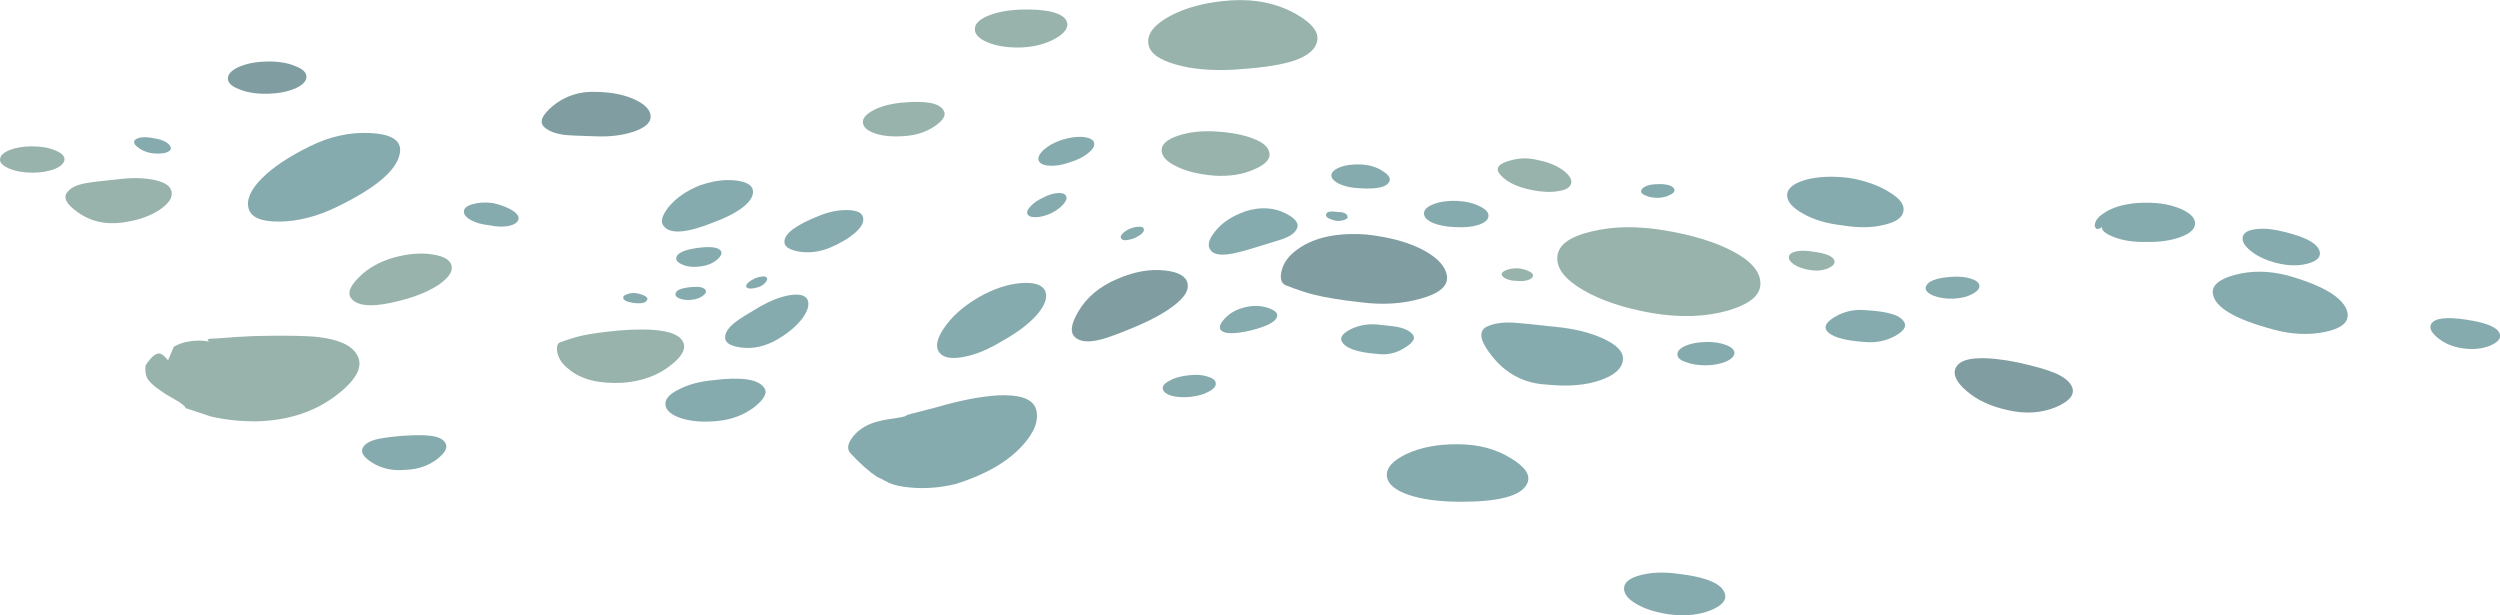 <?xml version="1.0" encoding="iso-8859-1"?>
<!-- Generator: Adobe Illustrator 15.1.0, SVG Export Plug-In . SVG Version: 6.00 Build 0)  -->
<!DOCTYPE svg PUBLIC "-//W3C//DTD SVG 1.1//EN" "http://www.w3.org/Graphics/SVG/1.1/DTD/svg11.dtd">
<svg version="1.1" id="Layer_1" xmlns="http://www.w3.org/2000/svg" xmlns:xlink="http://www.w3.org/1999/xlink" x="0px" y="0px"
	 width="337.35px" height="83px" viewBox="0 0 337.35 83" style="enable-background:new 0 0 337.35 83;" xml:space="preserve">
<g>
	<g>
		<path style="fill-rule:evenodd;clip-rule:evenodd;fill:#86ABAE;" d="M174.95,30.95c-0.267,0.533-0.934,0.983-2,1.35
			c-1.434,0.434-2.566,0.784-3.4,1.05c-1.7,0.533-2.95,0.85-3.75,0.95c-1.267,0.167-2.083-0.017-2.45-0.55
			c-0.467-0.6-0.267-1.433,0.6-2.5c0.933-1.2,2.316-2.117,4.149-2.75c1.934-0.6,3.7-0.517,5.301,0.25
			C174.866,29.483,175.384,30.217,174.95,30.95z"/>
	</g>
	<g>
		<path style="fill-rule:evenodd;clip-rule:evenodd;fill:#809DA1;" d="M172.95,36.5c0.267-1.1,1-2.067,2.2-2.9
			c2.267-1.6,5.366-2.25,9.3-1.95c3.233,0.367,5.833,1.1,7.8,2.2c1.8,1,2.8,2.117,3,3.35c0.2,1.367-0.983,2.4-3.55,3.1
			c-2.434,0.7-5.101,0.867-8,0.5c-2.7-0.3-4.851-0.65-6.45-1.05c-0.934-0.233-2.184-0.65-3.75-1.25
			C172.866,38.2,172.684,37.533,172.95,36.5z"/>
	</g>
	<g>
		<path style="fill-rule:evenodd;clip-rule:evenodd;fill:#86ABAE;" d="M200.85,29.2c-0.033,0.466-0.483,0.85-1.35,1.15
			c-0.866,0.267-1.884,0.367-3.05,0.3c-1.2-0.033-2.217-0.217-3.05-0.55c-0.834-0.367-1.25-0.8-1.25-1.3s0.433-0.917,1.3-1.25
			c0.833-0.333,1.866-0.483,3.1-0.45c1.267,0.066,2.316,0.316,3.15,0.75C200.533,28.25,200.917,28.7,200.85,29.2z"/>
	</g>
	<g>
		<path style="fill-rule:evenodd;clip-rule:evenodd;fill:#97B3AB;" d="M237.55,38.25c0.033,1.567-1.416,2.783-4.35,3.65
			c-3.033,0.867-6.45,0.984-10.25,0.35c-3.8-0.667-6.9-1.7-9.3-3.1c-2.467-1.433-3.634-2.933-3.5-4.5c0.1-1.566,1.616-2.7,4.55-3.4
			c2.934-0.733,6.267-0.783,10-0.15c3.767,0.633,6.833,1.583,9.2,2.85C236.333,35.25,237.55,36.683,237.55,38.25z"/>
	</g>
	<g>
		<path style="fill-rule:evenodd;clip-rule:evenodd;fill:#97B3AB;" d="M247.55,35.25c0.066,0.333-0.217,0.65-0.85,0.95
			c-0.733,0.3-1.533,0.383-2.4,0.25c-0.899-0.133-1.633-0.383-2.2-0.75c-0.533-0.367-0.767-0.733-0.699-1.1
			c0.066-0.333,0.433-0.567,1.1-0.7c0.6-0.1,1.3-0.083,2.1,0.05C246.467,34.183,247.45,34.617,247.55,35.25z"/>
	</g>
	<g>
		<path style="fill-rule:evenodd;clip-rule:evenodd;fill:#86ABAE;" d="M225.95,25.6c0.033,0.267-0.167,0.5-0.601,0.7
			c-0.433,0.233-0.966,0.367-1.6,0.4c-0.667,0-1.217-0.1-1.65-0.3c-0.466-0.167-0.683-0.383-0.649-0.65
			c0.033-0.233,0.267-0.45,0.7-0.65c0.433-0.167,0.933-0.25,1.5-0.25c0.6-0.033,1.133,0.017,1.6,0.15
			C225.684,25.167,225.917,25.367,225.95,25.6z"/>
	</g>
	<g>
		<path style="fill-rule:evenodd;clip-rule:evenodd;fill:#97B3AB;" d="M206.85,37.25c-0.033,0.233-0.267,0.417-0.699,0.55
			c-0.4,0.133-0.884,0.167-1.45,0.1c-0.533,0-1-0.083-1.4-0.25c-0.399-0.167-0.616-0.367-0.649-0.6
			c-0.034-0.233,0.166-0.433,0.6-0.6c0.4-0.167,0.917-0.25,1.55-0.25c0.601,0.066,1.101,0.2,1.5,0.4
			C206.733,36.8,206.917,37.017,206.85,37.25z"/>
	</g>
	<g>
		<path style="fill-rule:evenodd;clip-rule:evenodd;fill:#86ABAE;" d="M219,48.55c-0.1,1.134-1.066,2.033-2.9,2.7
			c-2,0.733-4.433,0.95-7.3,0.65c-3-0.134-5.45-1.367-7.35-3.7c-1.834-2.233-2.05-3.634-0.65-4.2c0.967-0.4,2.167-0.55,3.601-0.45
			c0.933,0.066,2.75,0.25,5.449,0.55c2.5,0.233,4.634,0.75,6.4,1.551C218.184,46.517,219.1,47.483,219,48.55z"/>
	</g>
	<g>
		<path style="fill-rule:evenodd;clip-rule:evenodd;fill:#86ABAE;" d="M234.05,47.65c-0.033,0.433-0.416,0.816-1.149,1.149
			c-0.733,0.3-1.617,0.467-2.65,0.5c-1.1,0-2.033-0.149-2.8-0.45c-0.767-0.267-1.134-0.616-1.101-1.05
			c0-0.434,0.367-0.816,1.101-1.149c0.733-0.301,1.616-0.467,2.649-0.5c1.101-0.034,2.034,0.1,2.801,0.399
			S234.05,47.217,234.05,47.65z"/>
	</g>
	<g>
		<path style="fill-rule:evenodd;clip-rule:evenodd;fill:#86ABAE;" d="M181.05,46.05c-0.267-0.533,0.15-1.083,1.25-1.649
			c1.134-0.534,2.351-0.733,3.65-0.601c1.467,0.134,2.467,0.267,3,0.4c0.767,0.2,1.316,0.5,1.649,0.899
			c0.467,0.5,0.134,1.101-1,1.801c-1.166,0.767-2.433,1.05-3.8,0.85C183.1,47.55,181.517,46.983,181.05,46.05z"/>
	</g>
	<g>
		<path style="fill-rule:evenodd;clip-rule:evenodd;fill:#86ABAE;" d="M164.75,44.55c-0.3-0.333-0.133-0.85,0.5-1.55
			c0.7-0.767,1.633-1.283,2.8-1.55c1.167-0.267,2.233-0.217,3.2,0.15c0.9,0.333,1.25,0.733,1.05,1.2
			c-0.233,0.667-1.416,1.267-3.55,1.8C166.55,45.1,165.217,45.083,164.75,44.55z"/>
	</g>
	<g>
		<path style="fill-rule:evenodd;clip-rule:evenodd;fill:#86ABAE;" d="M126.75,47.55c-0.567-0.733-0.35-1.833,0.65-3.3
			c1.033-1.533,2.567-2.9,4.6-4.1c2.033-1.167,3.967-1.816,5.8-1.95c1.8-0.133,2.883,0.233,3.25,1.1
			c0.333,0.867-0.05,1.934-1.15,3.2c-1.066,1.2-2.583,2.35-4.55,3.45c-1.9,1.166-3.65,1.899-5.25,2.2
			C128.4,48.483,127.283,48.283,126.75,47.55z"/>
	</g>
	<g>
		<path style="fill-rule:evenodd;clip-rule:evenodd;fill:#809DA1;" d="M145.25,45.65c-0.9-0.601-0.817-1.801,0.25-3.601
			c1.133-1.933,2.883-3.4,5.25-4.4c2.3-1,4.45-1.383,6.45-1.15c1.833,0.2,2.85,0.783,3.05,1.75c0.2,0.9-0.4,1.883-1.8,2.95
			c-1.2,0.934-2.833,1.85-4.9,2.75c-2.367,1-4.017,1.616-4.95,1.85C147.067,46.2,145.95,46.15,145.25,45.65z"/>
	</g>
	<g>
		<path style="fill-rule:evenodd;clip-rule:evenodd;fill:#86ABAE;" d="M151.25,32.1c-0.067-0.167,0.017-0.367,0.25-0.6
			c0.267-0.267,0.6-0.483,1-0.65c0.433-0.167,0.817-0.25,1.15-0.25c0.367-0.033,0.583,0.033,0.65,0.2
			c0.233,0.4-0.183,0.85-1.25,1.35C151.983,32.517,151.383,32.5,151.25,32.1z"/>
	</g>
	<g>
		<path style="fill-rule:evenodd;clip-rule:evenodd;fill:#86ABAE;" d="M187.5,24.45c-0.333,0.8-1.667,1.117-4,0.95
			c-1.066-0.033-1.967-0.217-2.7-0.55c-0.767-0.367-1.149-0.767-1.149-1.2c0.033-0.433,0.433-0.8,1.199-1.1
			c0.834-0.3,1.801-0.417,2.9-0.35c1.1,0.066,2.05,0.367,2.85,0.9C187.366,23.567,187.667,24.017,187.5,24.45z"/>
	</g>
	<g>
		<path style="fill-rule:evenodd;clip-rule:evenodd;fill:#86ABAE;" d="M181.85,29.25c0.034,0.167-0.1,0.3-0.399,0.4
			c-0.334,0.133-0.717,0.184-1.15,0.15c-1.033-0.233-1.483-0.533-1.35-0.9c0.033-0.167,0.2-0.283,0.5-0.35
			c0.267-0.033,0.6-0.017,1,0.05C181.316,28.6,181.783,28.817,181.85,29.25z"/>
	</g>
	<g>
		<path style="fill-rule:evenodd;clip-rule:evenodd;fill:#97B3AB;" d="M212,24.8c-0.167,0.534-0.767,0.867-1.8,1
			c-0.967,0.167-2.117,0.117-3.45-0.15c-2.233-0.433-3.75-1.233-4.55-2.4c-0.334-0.667,0.149-1.183,1.45-1.55
			c1.3-0.4,2.583-0.434,3.85-0.1c1.4,0.267,2.55,0.733,3.45,1.4C211.816,23.667,212.167,24.267,212,24.8z"/>
	</g>
	<g>
		<path style="fill-rule:evenodd;clip-rule:evenodd;fill:#86ABAE;" d="M147.65,19.3c0.067,0.434-0.217,0.9-0.85,1.4
			s-1.45,0.9-2.45,1.2c-1,0.367-1.917,0.517-2.75,0.45c-0.8-0.033-1.283-0.267-1.45-0.7c-0.133-0.4,0.1-0.883,0.7-1.45
			c0.633-0.567,1.467-1.017,2.5-1.35c1.1-0.333,2.066-0.45,2.9-0.35S147.55,18.867,147.65,19.3z"/>
	</g>
	<g>
		<path style="fill-rule:evenodd;clip-rule:evenodd;fill:#97B3AB;" d="M171.3,20.65c0.134,0.833-0.55,1.567-2.05,2.2
			c-1.567,0.7-3.367,0.983-5.4,0.85c-2.067-0.167-3.767-0.583-5.1-1.25c-1.333-0.633-2-1.367-2-2.2c0-0.8,0.75-1.45,2.25-1.95
			c1.533-0.5,3.267-0.683,5.2-0.55c2,0.133,3.633,0.45,4.899,0.95C170.434,19.2,171.167,19.85,171.3,20.65z"/>
	</g>
	<g>
		<path style="fill-rule:evenodd;clip-rule:evenodd;fill:#86ABAE;" d="M138.65,28.9c-0.133-0.3,0.017-0.667,0.45-1.1
			c0.4-0.433,0.967-0.816,1.7-1.15c0.7-0.367,1.35-0.566,1.95-0.6c0.6-0.033,0.967,0.1,1.1,0.4c0.167,0.267,0.05,0.633-0.35,1.1
			c-0.4,0.467-0.967,0.883-1.7,1.25c-0.767,0.333-1.433,0.5-2,0.5C139.2,29.333,138.817,29.2,138.65,28.9z"/>
	</g>
	<g>
		<path style="fill-rule:evenodd;clip-rule:evenodd;fill:#86ABAE;" d="M97.85,45.4c0.066-0.634,0.533-1.284,1.4-1.95
			c0.567-0.434,1.65-1.117,3.25-2.05c1.4-0.8,2.717-1.316,3.95-1.55c1.333-0.233,2.167-0.05,2.5,0.55c0.3,0.633,0.1,1.45-0.6,2.45
			c-0.767,1.067-1.917,2.051-3.45,2.95c-1.6,0.934-3.217,1.3-4.85,1.101C98.483,46.7,97.75,46.2,97.85,45.4z"/>
	</g>
	<g>
		<path style="fill-rule:evenodd;clip-rule:evenodd;fill:#86ABAE;" d="M105.85,32.65c-0.033-1.1,1.5-2.267,4.6-3.5
			c1.367-0.566,2.683-0.833,3.95-0.8c1.233,0.033,1.917,0.35,2.05,0.95c0.167,0.633-0.167,1.317-1,2.05
			c-0.8,0.733-1.934,1.417-3.4,2.05c-1.466,0.6-2.883,0.783-4.25,0.55C106.5,33.717,105.85,33.283,105.85,32.65z"/>
	</g>
	<g>
		<path style="fill-rule:evenodd;clip-rule:evenodd;fill:#86ABAE;" d="M100.7,38.7c-0.067-0.133,0.017-0.317,0.25-0.55
			c0.267-0.233,0.583-0.433,0.95-0.6c0.833-0.3,1.35-0.333,1.55-0.1c0.133,0.1,0.1,0.3-0.1,0.6c-0.233,0.3-0.567,0.534-1,0.7
			C101.417,39.017,100.867,39,100.7,38.7z"/>
	</g>
	<g>
		<path style="fill-rule:evenodd;clip-rule:evenodd;fill:#86ABAE;" d="M89.8,54.65c-0.1-0.767,0.5-1.467,1.8-2.101
			c1.267-0.666,2.816-1.083,4.65-1.25c3.767-0.467,6.05-0.133,6.85,1c0.5,0.634,0.1,1.483-1.2,2.55c-1.4,1.101-3.066,1.75-5,1.95
			c-1.933,0.2-3.583,0.084-4.95-0.35C90.617,56.017,89.9,55.417,89.8,54.65z"/>
	</g>
	<g>
		<path style="fill-rule:evenodd;clip-rule:evenodd;fill:#86ABAE;" d="M91.15,39.7c0-0.5,0.667-0.817,2-0.95
			c1.267-0.133,1.967,0.033,2.1,0.5c0.067,0.2-0.083,0.433-0.45,0.7c-0.433,0.3-0.933,0.466-1.5,0.5
			c-0.566,0.066-1.083,0.017-1.55-0.15C91.317,40.133,91.117,39.933,91.15,39.7z"/>
	</g>
	<g>
		<path style="fill-rule:evenodd;clip-rule:evenodd;fill:#97B3AB;" d="M90.5,49.3c-1.733,1.367-3.883,2.15-6.45,2.351
			c-3.2,0.166-5.617-0.434-7.25-1.801c-0.867-0.633-1.4-1.399-1.6-2.3c-0.133-0.833,0.033-1.3,0.5-1.399c1.2-0.434,2.2-0.733,3-0.9
			c1.133-0.233,2.716-0.45,4.75-0.65c4.966-0.399,7.85,0.067,8.65,1.4C92.667,46.934,92.133,48.033,90.5,49.3z"/>
	</g>
	<g>
		<path style="fill-rule:evenodd;clip-rule:evenodd;fill:#86ABAE;" d="M84.1,40.1c0.033-0.167,0.217-0.3,0.55-0.4
			c0.3-0.133,0.667-0.184,1.1-0.15c0.467,0.067,0.867,0.184,1.2,0.35c0.333,0.167,0.466,0.333,0.4,0.5
			c-0.133,0.434-0.684,0.6-1.65,0.5C84.567,40.767,84.033,40.5,84.1,40.1z"/>
	</g>
	<g>
		<path style="fill-rule:evenodd;clip-rule:evenodd;fill:#86ABAE;" d="M89.55,30.5c-0.466-0.567-0.233-1.433,0.7-2.6
			c1-1.2,2.367-2.15,4.1-2.85c1.767-0.633,3.4-0.867,4.9-0.7c1.467,0.167,2.25,0.617,2.35,1.35c0.1,0.733-0.367,1.5-1.4,2.3
			c-0.967,0.733-2.267,1.4-3.9,2C92.667,31.467,90.417,31.633,89.55,30.5z"/>
	</g>
	<g>
		<path style="fill-rule:evenodd;clip-rule:evenodd;fill:#86ABAE;" d="M91.25,34.85c0.033-0.667,1-1.133,2.9-1.4
			c1.8-0.233,2.85-0.083,3.15,0.45c0.167,0.3-0.017,0.684-0.55,1.15c-0.6,0.5-1.35,0.8-2.25,0.9c-0.867,0.133-1.633,0.066-2.3-0.2
			C91.567,35.517,91.25,35.217,91.25,34.85z"/>
	</g>
	<g>
		<path style="fill-rule:evenodd;clip-rule:evenodd;fill:#86ABAE;" d="M256.95,43.45c0.366,0.6-0.05,1.233-1.25,1.899
			c-1.233,0.667-2.584,0.934-4.05,0.801c-2.934-0.2-4.667-0.733-5.2-1.601c-0.334-0.566,0.083-1.184,1.25-1.85
			c1.233-0.7,2.583-0.983,4.05-0.85c1.566,0.1,2.717,0.266,3.45,0.5C256.066,42.583,256.65,42.95,256.95,43.45z"/>
	</g>
	<g>
		<path style="fill-rule:evenodd;clip-rule:evenodd;fill:#86ABAE;" d="M267.1,38.55c0.034,0.4-0.3,0.784-1,1.15
			c-0.699,0.367-1.55,0.566-2.55,0.6c-1,0.034-1.883-0.1-2.649-0.4c-0.767-0.333-1.117-0.7-1.051-1.1
			c0.167-0.833,1.351-1.316,3.551-1.45c1-0.067,1.85,0.017,2.55,0.25C266.684,37.833,267.066,38.15,267.1,38.55z"/>
	</g>
	<g>
		<path style="fill-rule:evenodd;clip-rule:evenodd;fill:#86ABAE;" d="M256.85,28.5c-0.133,0.867-1.017,1.483-2.649,1.85
			c-1.601,0.4-3.483,0.417-5.65,0.05c-2.1-0.233-3.866-0.767-5.3-1.6c-1.434-0.8-2.134-1.65-2.1-2.55
			c0.066-0.867,0.916-1.533,2.55-2c1.633-0.433,3.566-0.517,5.8-0.25c2.167,0.367,3.967,1,5.4,1.9
			C256.366,26.767,257.017,27.633,256.85,28.5z"/>
	</g>
	<g>
		<path style="fill-rule:evenodd;clip-rule:evenodd;fill:#97B3AB;" d="M177.65,5.85c-0.4,1.133-1.65,1.983-3.75,2.55
			c-1.7,0.467-4.167,0.8-7.4,1c-3.033,0.167-5.65-0.066-7.85-0.7c-2.367-0.667-3.6-1.633-3.7-2.9c-0.133-1.3,0.85-2.517,2.95-3.65
			c2.167-1.167,4.9-1.867,8.2-2.1c3.333-0.2,6.266,0.417,8.8,1.85C177.233,3.233,178.15,4.55,177.65,5.85z"/>
	</g>
	<g>
		<path style="fill-rule:evenodd;clip-rule:evenodd;fill:#97B3AB;" d="M127.35,14.95c0.333,0.566-0.033,1.233-1.1,2
			c-1.133,0.8-2.483,1.267-4.05,1.4c-1.567,0.133-2.9,0.033-4-0.3c-1.1-0.367-1.684-0.85-1.75-1.45c-0.1-0.6,0.383-1.184,1.45-1.75
			c1.067-0.533,2.35-0.867,3.85-1C124.983,13.55,126.85,13.917,127.35,14.95z"/>
	</g>
	<g>
		<path style="fill-rule:evenodd;clip-rule:evenodd;fill:#97B3AB;" d="M47.35,40.2c-0.467-0.667-0.117-1.583,1.05-2.75
			c1.2-1.233,2.783-2.133,4.75-2.7c2-0.533,3.767-0.667,5.3-0.4c1.5,0.233,2.333,0.75,2.5,1.55c0.133,0.767-0.417,1.583-1.65,2.45
			c-1.167,0.8-2.667,1.467-4.5,2C50.7,41.517,48.217,41.467,47.35,40.2z"/>
	</g>
	<g>
		<path style="fill-rule:evenodd;clip-rule:evenodd;fill:#86ABAE;" d="M62.6,28.5c0.033-0.433,0.433-0.75,1.2-0.95
			c0.767-0.233,1.667-0.283,2.7-0.15c1.067,0.233,1.95,0.567,2.65,1c0.667,0.434,0.934,0.85,0.8,1.25s-0.583,0.684-1.35,0.85
			c-0.767,0.133-1.617,0.1-2.55-0.1c-1-0.1-1.833-0.333-2.5-0.7C62.883,29.333,62.567,28.933,62.6,28.5z"/>
	</g>
	<g>
		<path style="fill-rule:evenodd;clip-rule:evenodd;fill:#809DA1;" d="M85.55,17.75c-1.466,0.5-3.15,0.717-5.05,0.65
			c-2.333-0.066-3.783-0.133-4.35-0.2c-1.2-0.167-2.083-0.5-2.65-1c-0.8-0.667-0.417-1.65,1.15-2.95c1.667-1.333,3.6-1.95,5.8-1.85
			c2.133,0.033,3.917,0.4,5.35,1.1c1.3,0.633,1.967,1.367,2,2.2C87.833,16.533,87.083,17.217,85.55,17.75z"/>
	</g>
	<g>
		<path style="fill-rule:evenodd;clip-rule:evenodd;fill:#86ABAE;" d="M45.5,27.9c-2.667,1.3-5.25,1.967-7.75,2
			c-2.467,0.033-3.867-0.55-4.2-1.75c-0.333-1.2,0.267-2.566,1.8-4.1c1.5-1.5,3.65-2.933,6.45-4.3c2.667-1.333,5.383-1.933,8.15-1.8
			c2.667,0.133,4.017,0.883,4.05,2.25C53.967,22.6,51.133,25.167,45.5,27.9z"/>
	</g>
	<g>
		<path style="fill-rule:evenodd;clip-rule:evenodd;fill:#97B3AB;" d="M1.25,22.75C0.383,22.383-0.033,21.967,0,21.5
			c0.033-0.5,0.467-0.917,1.3-1.25c0.833-0.333,1.833-0.5,3-0.5c1.267,0,2.317,0.183,3.15,0.55c0.867,0.333,1.283,0.75,1.25,1.25
			c-0.034,0.467-0.467,0.883-1.3,1.25c-0.867,0.333-1.867,0.5-3,0.5C3.167,23.3,2.117,23.117,1.25,22.75z"/>
	</g>
	<g>
		<path style="fill-rule:evenodd;clip-rule:evenodd;fill:#97B3AB;" d="M9.15,25.85c0.467-0.567,1.317-0.95,2.55-1.15
			c0.733-0.133,2.117-0.3,4.15-0.5c1.867-0.233,3.467-0.217,4.8,0.05c1.533,0.3,2.367,0.833,2.5,1.6c0.167,0.8-0.367,1.617-1.6,2.45
			c-1.333,0.9-3.066,1.483-5.2,1.75c-2.233,0.267-4.184-0.2-5.85-1.4C8.9,27.517,8.45,26.583,9.15,25.85z"/>
	</g>
	<g>
		<path style="fill-rule:evenodd;clip-rule:evenodd;fill:#86ABAE;" d="M18.1,19.1c0.066-0.267,0.367-0.45,0.9-0.55
			c0.5-0.066,1.083-0.033,1.75,0.1c0.667,0.1,1.233,0.283,1.7,0.55c0.433,0.3,0.633,0.583,0.6,0.85
			c-0.033,0.267-0.316,0.467-0.85,0.6c-0.534,0.1-1.15,0.1-1.85,0c-0.667-0.133-1.217-0.367-1.65-0.7
			C18.267,19.65,18.067,19.367,18.1,19.1z"/>
	</g>
	<g>
		<path style="fill-rule:evenodd;clip-rule:evenodd;fill:#809DA1;" d="M39.8,8.9c1.067,0.4,1.583,0.9,1.55,1.5
			s-0.55,1.117-1.55,1.55c-1.033,0.433-2.25,0.667-3.65,0.7c-1.533,0.033-2.816-0.167-3.85-0.6c-1.066-0.4-1.583-0.9-1.55-1.5
			C30.783,9.95,31.3,9.433,32.3,9c1.034-0.433,2.25-0.667,3.65-0.7C37.483,8.267,38.767,8.467,39.8,8.9z"/>
	</g>
	<g>
		<path style="fill-rule:evenodd;clip-rule:evenodd;fill:#97B3AB;" d="M48.15,47.85c0.934,1.5,0.05,3.301-2.65,5.4
			c-2.9,2.267-6.483,3.467-10.75,3.6c-2.167,0.034-4.267-0.183-6.3-0.649L25,55.05c0.1-0.1-0.2-0.383-0.9-0.85l-1.8-1.05
			c-0.2-0.134-0.583-0.4-1.15-0.801c-0.6-0.466-1.017-0.883-1.25-1.25c-0.267-0.5-0.35-1.1-0.25-1.8
			c0.833-1.267,1.517-1.783,2.05-1.55c0.3,0.134,0.617,0.417,0.95,0.85l0.025,0.025c0.181-0.447,0.439-1.056,0.775-1.825
			c0.5-0.3,1.05-0.517,1.65-0.649c1.066-0.233,2.117-0.25,3.15-0.051c-0.367-0.233-0.3-0.366,0.2-0.399
			c0.267,0,0.633-0.017,1.1-0.05c1.5-0.134,3.067-0.233,4.7-0.301c4.267-0.1,7.217-0.05,8.85,0.15
			C45.767,45.833,47.45,46.616,48.15,47.85z"/>
	</g>
	<g>
		<path style="fill-rule:evenodd;clip-rule:evenodd;fill:#86ABAE;" d="M60.05,59.7c0.434,0.6,0.1,1.333-1,2.2
			c-1.167,0.933-2.6,1.433-4.3,1.5c-1.7,0.166-3.2-0.15-4.5-0.95c-1.233-0.767-1.65-1.467-1.25-2.101c0.3-0.5,0.95-0.866,1.95-1.1
			c0.733-0.167,1.9-0.316,3.5-0.45c1.633-0.1,2.816-0.1,3.55,0C59.033,58.9,59.717,59.2,60.05,59.7z"/>
	</g>
	<g>
		<path style="fill-rule:evenodd;clip-rule:evenodd;fill:#86ABAE;" d="M121,56.4c0.933-0.134,1.383-0.267,1.35-0.4l4.05-1.05
			c3.2-0.934,5.967-1.467,8.3-1.601c2.966-0.133,4.667,0.483,5.1,1.851c0.434,1.5-0.2,3.166-1.9,5c-2,2.166-4.967,3.866-8.9,5.1
			c-2.067,0.5-4.067,0.667-6,0.5c-1.3-0.1-2.317-0.316-3.05-0.649c-0.667-0.367-1.2-0.634-1.6-0.801
			c-1.1-0.733-2.283-1.783-3.55-3.149c-0.566-0.566-0.45-1.351,0.35-2.351c0.867-1.033,2.067-1.716,3.6-2.05
			C119.083,56.7,119.833,56.566,121,56.4z"/>
	</g>
	<g>
		<path style="fill-rule:evenodd;clip-rule:evenodd;fill:#86ABAE;" d="M164.05,51.7c0.067,0.399-0.25,0.783-0.95,1.149
			c-0.667,0.367-1.483,0.601-2.45,0.7c-1,0.101-1.867,0.05-2.6-0.149c-0.7-0.233-1.083-0.551-1.15-0.95
			c-0.033-0.4,0.283-0.767,0.95-1.101c0.667-0.366,1.5-0.6,2.5-0.699c0.967-0.134,1.816-0.084,2.55,0.149
			C163.633,51,164.017,51.3,164.05,51.7z"/>
	</g>
	<g>
		<path style="fill-rule:evenodd;clip-rule:evenodd;fill:#97B3AB;" d="M144,3.05c0.167,0.7-0.333,1.4-1.5,2.1
			c-1.267,0.733-2.783,1.15-4.55,1.25c-1.8,0.067-3.333-0.15-4.6-0.65c-1.233-0.5-1.833-1.117-1.8-1.85c0-0.7,0.617-1.3,1.85-1.8
			c1.167-0.467,2.583-0.733,4.25-0.8c1.733-0.066,3.15,0.034,4.25,0.3C143.133,1.9,143.833,2.383,144,3.05z"/>
	</g>
	<g>
		<path style="fill-rule:evenodd;clip-rule:evenodd;fill:#86ABAE;" d="M316.8,42.5c0.033,1.1-1,1.866-3.1,2.3
			c-2.134,0.434-4.4,0.334-6.8-0.3c-5.301-1.4-8.067-3.033-8.301-4.9c-0.133-1.1,0.851-1.934,2.95-2.5c2.2-0.6,4.55-0.583,7.05,0.05
			c2.534,0.7,4.517,1.5,5.95,2.4C316.017,40.517,316.767,41.5,316.8,42.5z"/>
	</g>
	<g>
		<path style="fill-rule:evenodd;clip-rule:evenodd;fill:#86ABAE;" d="M337.35,45.2c0.101,0.533-0.35,1.017-1.35,1.45
			c-1.066,0.433-2.3,0.55-3.7,0.35c-1.366-0.2-2.5-0.684-3.399-1.45c-0.834-0.7-1.117-1.3-0.851-1.8
			c0.434-0.833,2.05-1.033,4.851-0.6C335.733,43.583,337.217,44.267,337.35,45.2z"/>
	</g>
	<g>
		<path style="fill-rule:evenodd;clip-rule:evenodd;fill:#86ABAE;" d="M296.2,30.2c-0.033,0.733-0.7,1.333-2,1.8
			c-1.267,0.467-2.8,0.683-4.601,0.65c-1.733,0.033-3.216-0.2-4.449-0.7c-1.146-0.458-1.646-0.934-1.5-1.425
			c-0.076,0.217-0.227,0.325-0.45,0.325c-0.2,0.167-0.384,0.05-0.55-0.35c0.066-0.5,0.199-0.833,0.399-1l0.2-0.25
			c0.566-0.467,1.116-0.817,1.65-1.05c1.3-0.567,2.883-0.85,4.75-0.85c1.8,0,3.35,0.283,4.649,0.85
			C295.6,28.767,296.233,29.433,296.2,30.2z"/>
	</g>
	<g>
		<path style="fill-rule:evenodd;clip-rule:evenodd;fill:#86ABAE;" d="M313.05,34.2c0,0.633-0.583,1.1-1.75,1.4
			c-1.233,0.3-2.583,0.267-4.05-0.1s-2.65-0.917-3.55-1.65c-0.867-0.7-1.217-1.35-1.05-1.95c0.166-0.566,0.816-0.9,1.949-1
			c1.067-0.1,2.301,0.033,3.7,0.4C311.434,32.067,313.017,33.033,313.05,34.2z"/>
	</g>
	<g>
		<path style="fill-rule:evenodd;clip-rule:evenodd;fill:#809DA1;" d="M272.25,48.9c2.267,0.5,3.917,0.966,4.95,1.399
			c1.366,0.566,2.184,1.25,2.45,2.05c0.3,0.967-0.45,1.834-2.25,2.601c-1.967,0.8-4.117,0.934-6.45,0.399
			c-2.334-0.5-4.217-1.383-5.65-2.649c-1.333-1.167-1.8-2.184-1.399-3.05c0.366-0.801,1.366-1.233,3-1.301
			C268.333,48.283,270.116,48.467,272.25,48.9z"/>
	</g>
	<g>
		<path style="fill-rule:evenodd;clip-rule:evenodd;fill:#86ABAE;" d="M232.8,80.3c0.134,0.767-0.517,1.45-1.95,2.05
			c-1.533,0.601-3.267,0.801-5.199,0.601c-1.934-0.233-3.517-0.7-4.75-1.4s-1.817-1.45-1.75-2.25c0.066-0.767,0.816-1.333,2.25-1.7
			c1.399-0.366,3.017-0.433,4.85-0.199C230.384,77.866,232.566,78.833,232.8,80.3z"/>
	</g>
	<g>
		<path style="fill-rule:evenodd;clip-rule:evenodd;fill:#86ABAE;" d="M196.75,59.95c2.733,0,5.116,0.633,7.15,1.899
			c1.933,1.167,2.666,2.284,2.199,3.351c-0.733,1.733-3.899,2.566-9.5,2.5c-2.566-0.033-4.716-0.334-6.449-0.9
			c-1.867-0.633-2.867-1.467-3-2.5c-0.134-1.1,0.716-2.1,2.55-3C191.667,60.366,194.017,59.917,196.75,59.95z"/>
	</g>
</g>
</svg>
